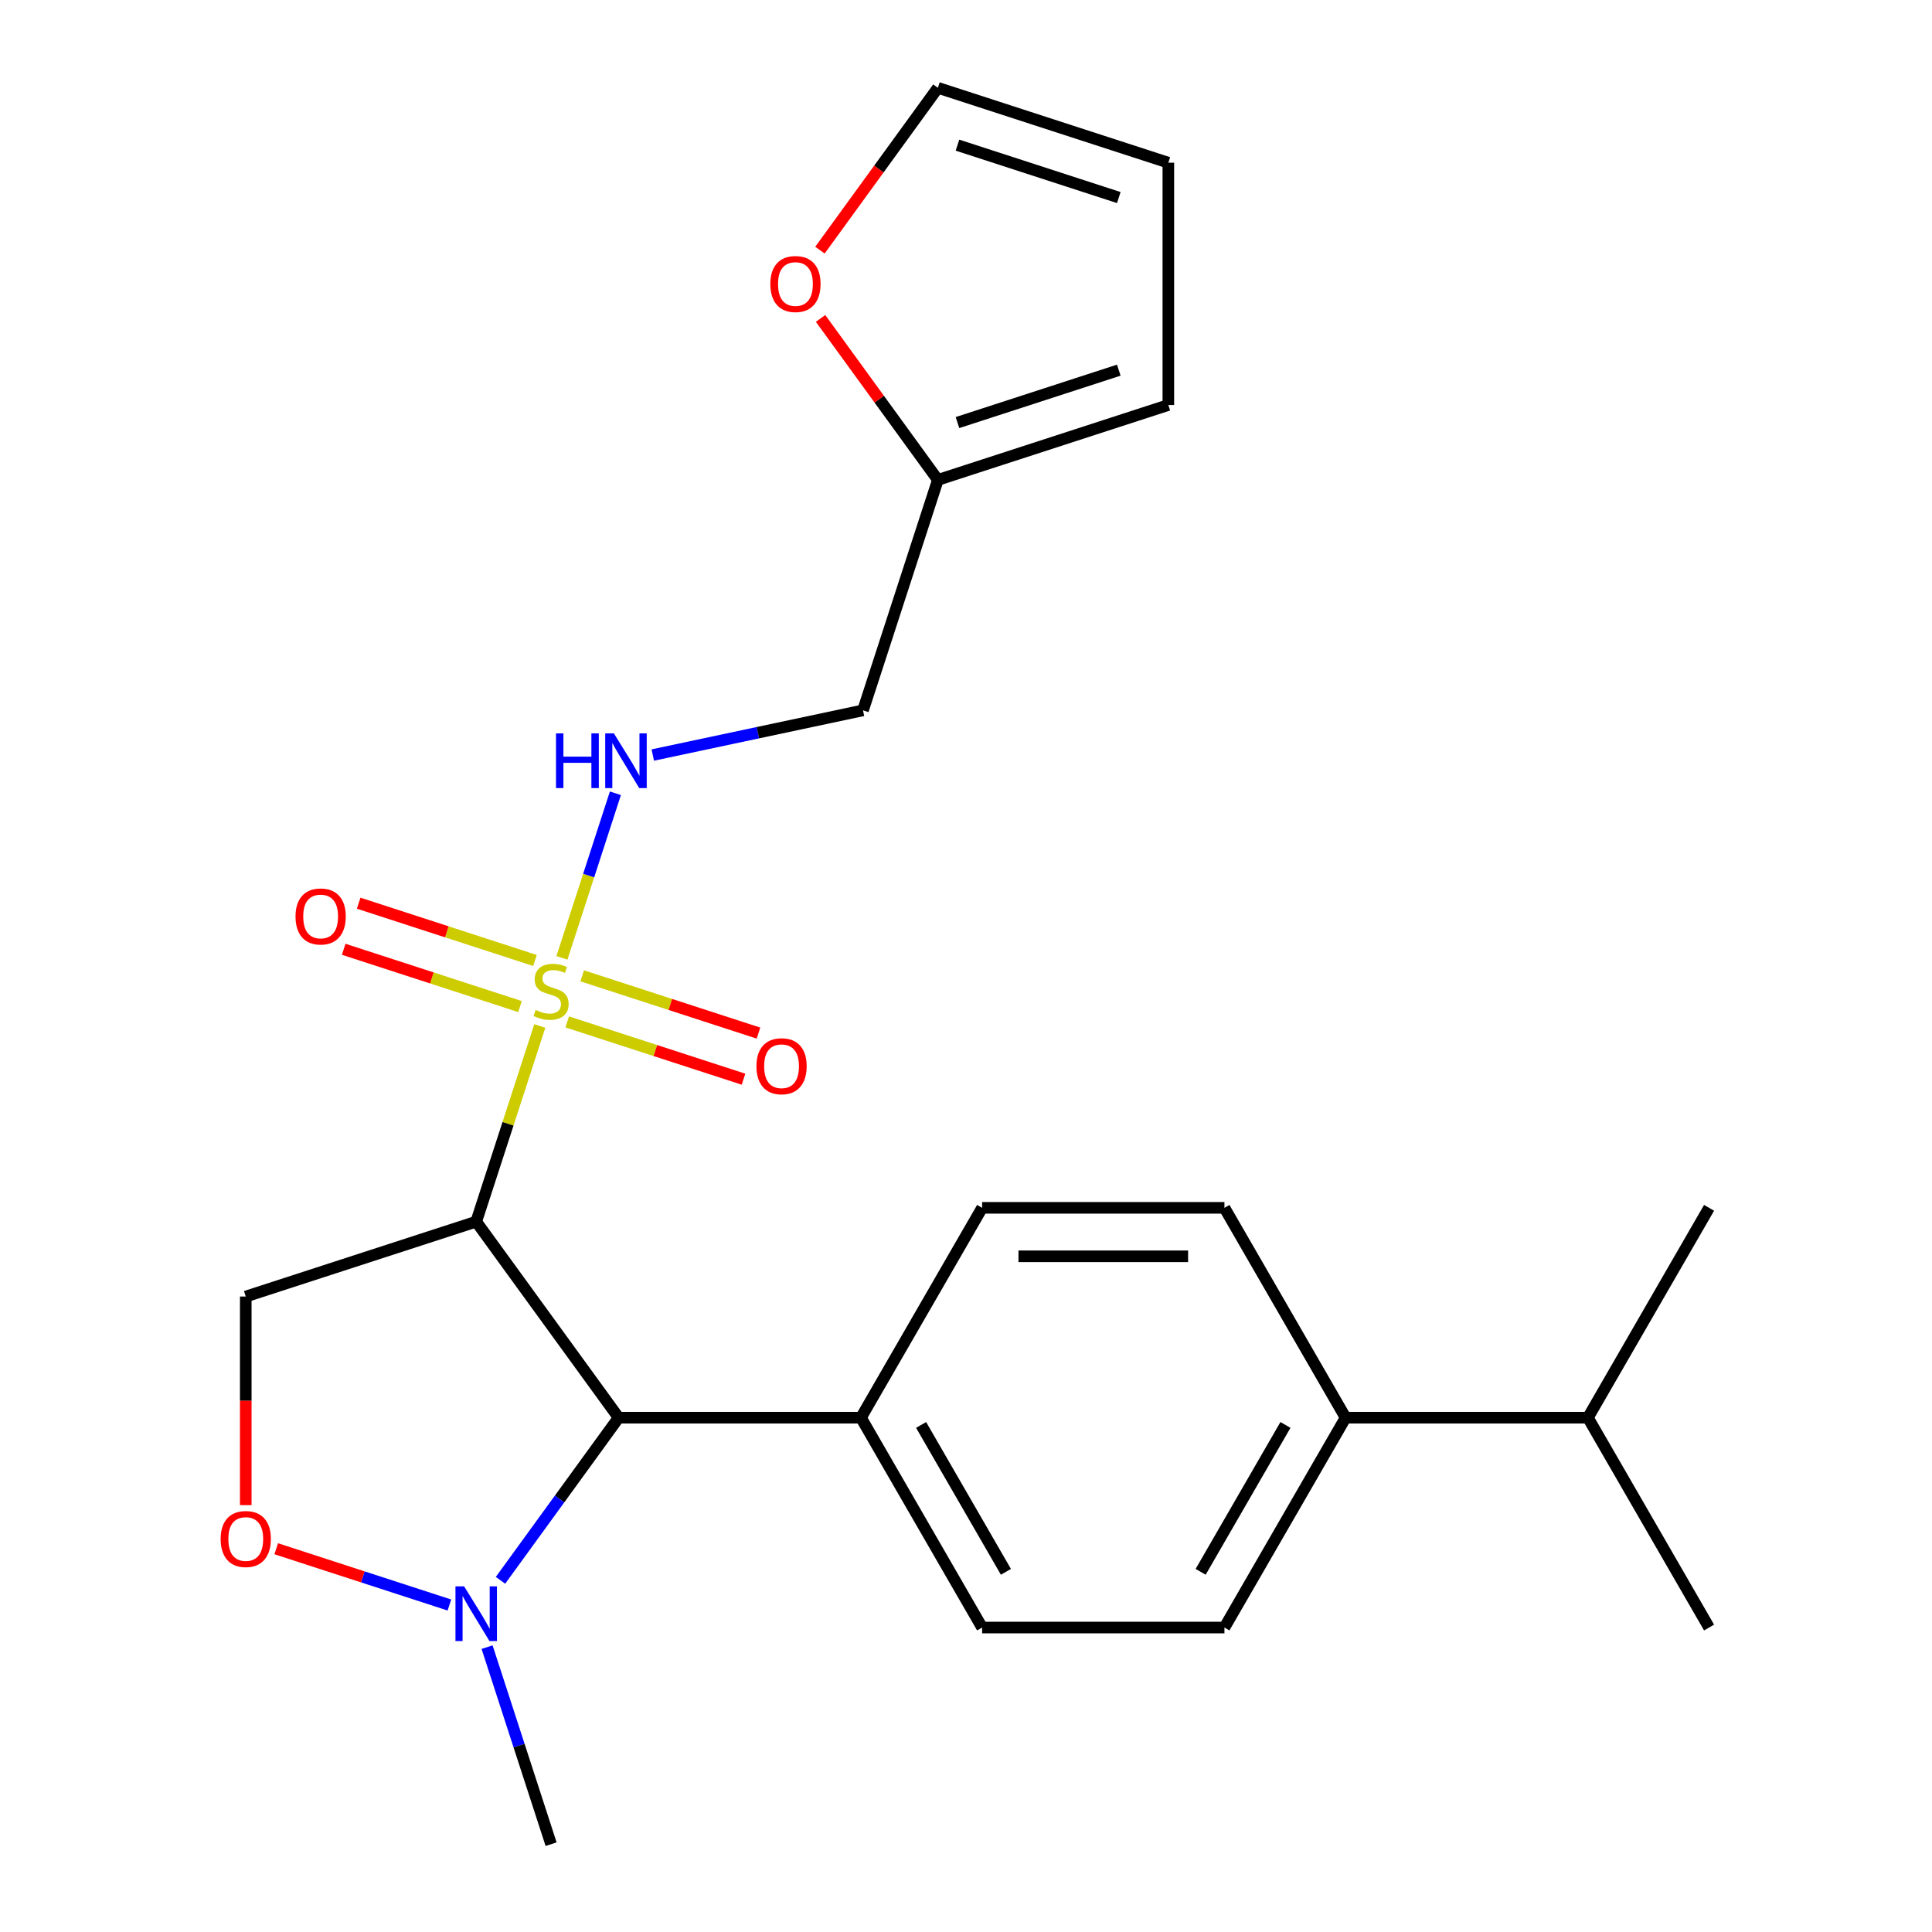 <?xml version='1.0' encoding='iso-8859-1'?>
<svg version='1.1' baseProfile='full'
              xmlns='http://www.w3.org/2000/svg'
                      xmlns:rdkit='http://www.rdkit.org/xml'
                      xmlns:xlink='http://www.w3.org/1999/xlink'
                  xml:space='preserve'
width='1000px' height='1000px' viewBox='0 0 1000 1000'>
<!-- END OF HEADER -->
<rect style='opacity:1.0;fill:#FFFFFF;stroke:none' width='1000' height='1000' x='0' y='0'> </rect>
<path class='bond-0' d='M 279.393,531.054 L 262.941,581.688' style='fill:none;fill-rule:evenodd;stroke:#CCCC00;stroke-width:6px;stroke-linecap:butt;stroke-linejoin:miter;stroke-opacity:1' />
<path class='bond-0' d='M 262.941,581.688 L 246.489,632.323' style='fill:none;fill-rule:evenodd;stroke:#000000;stroke-width:6px;stroke-linecap:butt;stroke-linejoin:miter;stroke-opacity:1' />
<path class='bond-5' d='M 290.853,495.783 L 304.693,453.19' style='fill:none;fill-rule:evenodd;stroke:#CCCC00;stroke-width:6px;stroke-linecap:butt;stroke-linejoin:miter;stroke-opacity:1' />
<path class='bond-5' d='M 304.693,453.19 L 318.532,410.596' style='fill:none;fill-rule:evenodd;stroke:#0000FF;stroke-width:6px;stroke-linecap:butt;stroke-linejoin:miter;stroke-opacity:1' />
<path class='bond-6' d='M 276.907,497.141 L 231.28,482.316' style='fill:none;fill-rule:evenodd;stroke:#CCCC00;stroke-width:6px;stroke-linecap:butt;stroke-linejoin:miter;stroke-opacity:1' />
<path class='bond-6' d='M 231.28,482.316 L 185.653,467.491' style='fill:none;fill-rule:evenodd;stroke:#FF0000;stroke-width:6px;stroke-linecap:butt;stroke-linejoin:miter;stroke-opacity:1' />
<path class='bond-6' d='M 269.155,520.998 L 223.528,506.173' style='fill:none;fill-rule:evenodd;stroke:#CCCC00;stroke-width:6px;stroke-linecap:butt;stroke-linejoin:miter;stroke-opacity:1' />
<path class='bond-6' d='M 223.528,506.173 L 177.901,491.347' style='fill:none;fill-rule:evenodd;stroke:#FF0000;stroke-width:6px;stroke-linecap:butt;stroke-linejoin:miter;stroke-opacity:1' />
<path class='bond-7' d='M 293.586,528.936 L 339.214,543.761' style='fill:none;fill-rule:evenodd;stroke:#CCCC00;stroke-width:6px;stroke-linecap:butt;stroke-linejoin:miter;stroke-opacity:1' />
<path class='bond-7' d='M 339.214,543.761 L 384.841,558.586' style='fill:none;fill-rule:evenodd;stroke:#FF0000;stroke-width:6px;stroke-linecap:butt;stroke-linejoin:miter;stroke-opacity:1' />
<path class='bond-7' d='M 301.338,505.079 L 346.965,519.904' style='fill:none;fill-rule:evenodd;stroke:#CCCC00;stroke-width:6px;stroke-linecap:butt;stroke-linejoin:miter;stroke-opacity:1' />
<path class='bond-7' d='M 346.965,519.904 L 392.592,534.729' style='fill:none;fill-rule:evenodd;stroke:#FF0000;stroke-width:6px;stroke-linecap:butt;stroke-linejoin:miter;stroke-opacity:1' />
<path class='bond-1' d='M 246.489,632.323 L 320.211,733.792' style='fill:none;fill-rule:evenodd;stroke:#000000;stroke-width:6px;stroke-linecap:butt;stroke-linejoin:miter;stroke-opacity:1' />
<path class='bond-3' d='M 246.489,632.323 L 127.205,671.081' style='fill:none;fill-rule:evenodd;stroke:#000000;stroke-width:6px;stroke-linecap:butt;stroke-linejoin:miter;stroke-opacity:1' />
<path class='bond-2' d='M 320.211,733.792 L 289.633,775.879' style='fill:none;fill-rule:evenodd;stroke:#000000;stroke-width:6px;stroke-linecap:butt;stroke-linejoin:miter;stroke-opacity:1' />
<path class='bond-2' d='M 289.633,775.879 L 259.055,817.966' style='fill:none;fill-rule:evenodd;stroke:#0000FF;stroke-width:6px;stroke-linecap:butt;stroke-linejoin:miter;stroke-opacity:1' />
<path class='bond-9' d='M 320.211,733.792 L 445.633,733.792' style='fill:none;fill-rule:evenodd;stroke:#000000;stroke-width:6px;stroke-linecap:butt;stroke-linejoin:miter;stroke-opacity:1' />
<path class='bond-21' d='M 252.109,852.557 L 268.678,903.551' style='fill:none;fill-rule:evenodd;stroke:#0000FF;stroke-width:6px;stroke-linecap:butt;stroke-linejoin:miter;stroke-opacity:1' />
<path class='bond-21' d='M 268.678,903.551 L 285.247,954.545' style='fill:none;fill-rule:evenodd;stroke:#000000;stroke-width:6px;stroke-linecap:butt;stroke-linejoin:miter;stroke-opacity:1' />
<path class='bond-24' d='M 232.613,830.753 L 187.794,816.19' style='fill:none;fill-rule:evenodd;stroke:#0000FF;stroke-width:6px;stroke-linecap:butt;stroke-linejoin:miter;stroke-opacity:1' />
<path class='bond-24' d='M 187.794,816.19 L 142.975,801.628' style='fill:none;fill-rule:evenodd;stroke:#FF0000;stroke-width:6px;stroke-linecap:butt;stroke-linejoin:miter;stroke-opacity:1' />
<path class='bond-4' d='M 127.205,671.081 L 127.205,725.064' style='fill:none;fill-rule:evenodd;stroke:#000000;stroke-width:6px;stroke-linecap:butt;stroke-linejoin:miter;stroke-opacity:1' />
<path class='bond-4' d='M 127.205,725.064 L 127.205,779.048' style='fill:none;fill-rule:evenodd;stroke:#FF0000;stroke-width:6px;stroke-linecap:butt;stroke-linejoin:miter;stroke-opacity:1' />
<path class='bond-11' d='M 337.88,390.805 L 392.283,379.241' style='fill:none;fill-rule:evenodd;stroke:#0000FF;stroke-width:6px;stroke-linecap:butt;stroke-linejoin:miter;stroke-opacity:1' />
<path class='bond-11' d='M 392.283,379.241 L 446.687,367.677' style='fill:none;fill-rule:evenodd;stroke:#000000;stroke-width:6px;stroke-linecap:butt;stroke-linejoin:miter;stroke-opacity:1' />
<path class='bond-8' d='M 485.444,248.393 L 446.687,367.677' style='fill:none;fill-rule:evenodd;stroke:#000000;stroke-width:6px;stroke-linecap:butt;stroke-linejoin:miter;stroke-opacity:1' />
<path class='bond-10' d='M 485.444,248.393 L 455.084,206.606' style='fill:none;fill-rule:evenodd;stroke:#000000;stroke-width:6px;stroke-linecap:butt;stroke-linejoin:miter;stroke-opacity:1' />
<path class='bond-10' d='M 455.084,206.606 L 424.725,164.819' style='fill:none;fill-rule:evenodd;stroke:#FF0000;stroke-width:6px;stroke-linecap:butt;stroke-linejoin:miter;stroke-opacity:1' />
<path class='bond-13' d='M 485.444,248.393 L 604.729,209.635' style='fill:none;fill-rule:evenodd;stroke:#000000;stroke-width:6px;stroke-linecap:butt;stroke-linejoin:miter;stroke-opacity:1' />
<path class='bond-13' d='M 495.585,218.723 L 579.084,191.592' style='fill:none;fill-rule:evenodd;stroke:#000000;stroke-width:6px;stroke-linecap:butt;stroke-linejoin:miter;stroke-opacity:1' />
<path class='bond-16' d='M 445.633,733.792 L 508.345,842.411' style='fill:none;fill-rule:evenodd;stroke:#000000;stroke-width:6px;stroke-linecap:butt;stroke-linejoin:miter;stroke-opacity:1' />
<path class='bond-16' d='M 476.764,737.543 L 520.662,813.576' style='fill:none;fill-rule:evenodd;stroke:#000000;stroke-width:6px;stroke-linecap:butt;stroke-linejoin:miter;stroke-opacity:1' />
<path class='bond-17' d='M 445.633,733.792 L 508.345,625.173' style='fill:none;fill-rule:evenodd;stroke:#000000;stroke-width:6px;stroke-linecap:butt;stroke-linejoin:miter;stroke-opacity:1' />
<path class='bond-14' d='M 424.405,129.468 L 454.925,87.461' style='fill:none;fill-rule:evenodd;stroke:#FF0000;stroke-width:6px;stroke-linecap:butt;stroke-linejoin:miter;stroke-opacity:1' />
<path class='bond-14' d='M 454.925,87.461 L 485.444,45.455' style='fill:none;fill-rule:evenodd;stroke:#000000;stroke-width:6px;stroke-linecap:butt;stroke-linejoin:miter;stroke-opacity:1' />
<path class='bond-12' d='M 696.479,733.792 L 633.768,842.411' style='fill:none;fill-rule:evenodd;stroke:#000000;stroke-width:6px;stroke-linecap:butt;stroke-linejoin:miter;stroke-opacity:1' />
<path class='bond-12' d='M 665.349,737.543 L 621.451,813.576' style='fill:none;fill-rule:evenodd;stroke:#000000;stroke-width:6px;stroke-linecap:butt;stroke-linejoin:miter;stroke-opacity:1' />
<path class='bond-20' d='M 696.479,733.792 L 821.902,733.792' style='fill:none;fill-rule:evenodd;stroke:#000000;stroke-width:6px;stroke-linecap:butt;stroke-linejoin:miter;stroke-opacity:1' />
<path class='bond-25' d='M 696.479,733.792 L 633.768,625.173' style='fill:none;fill-rule:evenodd;stroke:#000000;stroke-width:6px;stroke-linecap:butt;stroke-linejoin:miter;stroke-opacity:1' />
<path class='bond-15' d='M 604.729,209.635 L 604.729,84.212' style='fill:none;fill-rule:evenodd;stroke:#000000;stroke-width:6px;stroke-linecap:butt;stroke-linejoin:miter;stroke-opacity:1' />
<path class='bond-26' d='M 485.444,45.455 L 604.729,84.212' style='fill:none;fill-rule:evenodd;stroke:#000000;stroke-width:6px;stroke-linecap:butt;stroke-linejoin:miter;stroke-opacity:1' />
<path class='bond-26' d='M 495.585,75.125 L 579.084,102.256' style='fill:none;fill-rule:evenodd;stroke:#000000;stroke-width:6px;stroke-linecap:butt;stroke-linejoin:miter;stroke-opacity:1' />
<path class='bond-19' d='M 508.345,842.411 L 633.768,842.411' style='fill:none;fill-rule:evenodd;stroke:#000000;stroke-width:6px;stroke-linecap:butt;stroke-linejoin:miter;stroke-opacity:1' />
<path class='bond-18' d='M 508.345,625.173 L 633.768,625.173' style='fill:none;fill-rule:evenodd;stroke:#000000;stroke-width:6px;stroke-linecap:butt;stroke-linejoin:miter;stroke-opacity:1' />
<path class='bond-18' d='M 527.158,650.257 L 614.954,650.257' style='fill:none;fill-rule:evenodd;stroke:#000000;stroke-width:6px;stroke-linecap:butt;stroke-linejoin:miter;stroke-opacity:1' />
<path class='bond-22' d='M 821.902,733.792 L 884.614,842.411' style='fill:none;fill-rule:evenodd;stroke:#000000;stroke-width:6px;stroke-linecap:butt;stroke-linejoin:miter;stroke-opacity:1' />
<path class='bond-23' d='M 821.902,733.792 L 884.614,625.173' style='fill:none;fill-rule:evenodd;stroke:#000000;stroke-width:6px;stroke-linecap:butt;stroke-linejoin:miter;stroke-opacity:1' />
<path  class='atom-0' d='M 277.247 522.758
Q 277.567 522.878, 278.887 523.438
Q 280.207 523.998, 281.647 524.358
Q 283.127 524.678, 284.567 524.678
Q 287.247 524.678, 288.807 523.398
Q 290.367 522.078, 290.367 519.798
Q 290.367 518.238, 289.567 517.278
Q 288.807 516.318, 287.607 515.798
Q 286.407 515.278, 284.407 514.678
Q 281.887 513.918, 280.367 513.198
Q 278.887 512.478, 277.807 510.958
Q 276.767 509.438, 276.767 506.878
Q 276.767 503.318, 279.167 501.118
Q 281.607 498.918, 286.407 498.918
Q 289.687 498.918, 293.407 500.478
L 292.487 503.558
Q 289.087 502.158, 286.527 502.158
Q 283.767 502.158, 282.247 503.318
Q 280.727 504.438, 280.767 506.398
Q 280.767 507.918, 281.527 508.838
Q 282.327 509.758, 283.447 510.278
Q 284.607 510.798, 286.527 511.398
Q 289.087 512.198, 290.607 512.998
Q 292.127 513.798, 293.207 515.438
Q 294.327 517.038, 294.327 519.798
Q 294.327 523.718, 291.687 525.838
Q 289.087 527.918, 284.727 527.918
Q 282.207 527.918, 280.287 527.358
Q 278.407 526.838, 276.167 525.918
L 277.247 522.758
' fill='#CCCC00'/>
<path  class='atom-3' d='M 240.229 821.101
L 249.509 836.101
Q 250.429 837.581, 251.909 840.261
Q 253.389 842.941, 253.469 843.101
L 253.469 821.101
L 257.229 821.101
L 257.229 849.421
L 253.349 849.421
L 243.389 833.021
Q 242.229 831.101, 240.989 828.901
Q 239.789 826.701, 239.429 826.021
L 239.429 849.421
L 235.749 849.421
L 235.749 821.101
L 240.229 821.101
' fill='#0000FF'/>
<path  class='atom-5' d='M 114.205 796.583
Q 114.205 789.783, 117.565 785.983
Q 120.925 782.183, 127.205 782.183
Q 133.485 782.183, 136.845 785.983
Q 140.205 789.783, 140.205 796.583
Q 140.205 803.463, 136.805 807.383
Q 133.405 811.263, 127.205 811.263
Q 120.965 811.263, 117.565 807.383
Q 114.205 803.503, 114.205 796.583
M 127.205 808.063
Q 131.525 808.063, 133.845 805.183
Q 136.205 802.263, 136.205 796.583
Q 136.205 791.023, 133.845 788.223
Q 131.525 785.383, 127.205 785.383
Q 122.885 785.383, 120.525 788.183
Q 118.205 790.983, 118.205 796.583
Q 118.205 802.303, 120.525 805.183
Q 122.885 808.063, 127.205 808.063
' fill='#FF0000'/>
<path  class='atom-6' d='M 287.784 379.594
L 291.624 379.594
L 291.624 391.634
L 306.104 391.634
L 306.104 379.594
L 309.944 379.594
L 309.944 407.914
L 306.104 407.914
L 306.104 394.834
L 291.624 394.834
L 291.624 407.914
L 287.784 407.914
L 287.784 379.594
' fill='#0000FF'/>
<path  class='atom-6' d='M 317.744 379.594
L 327.024 394.594
Q 327.944 396.074, 329.424 398.754
Q 330.904 401.434, 330.984 401.594
L 330.984 379.594
L 334.744 379.594
L 334.744 407.914
L 330.864 407.914
L 320.904 391.514
Q 319.744 389.594, 318.504 387.394
Q 317.304 385.194, 316.944 384.514
L 316.944 407.914
L 313.264 407.914
L 313.264 379.594
L 317.744 379.594
' fill='#0000FF'/>
<path  class='atom-7' d='M 152.962 474.361
Q 152.962 467.561, 156.322 463.761
Q 159.682 459.961, 165.962 459.961
Q 172.242 459.961, 175.602 463.761
Q 178.962 467.561, 178.962 474.361
Q 178.962 481.241, 175.562 485.161
Q 172.162 489.041, 165.962 489.041
Q 159.722 489.041, 156.322 485.161
Q 152.962 481.281, 152.962 474.361
M 165.962 485.841
Q 170.282 485.841, 172.602 482.961
Q 174.962 480.041, 174.962 474.361
Q 174.962 468.801, 172.602 466.001
Q 170.282 463.161, 165.962 463.161
Q 161.642 463.161, 159.282 465.961
Q 156.962 468.761, 156.962 474.361
Q 156.962 480.081, 159.282 482.961
Q 161.642 485.841, 165.962 485.841
' fill='#FF0000'/>
<path  class='atom-8' d='M 391.531 551.876
Q 391.531 545.076, 394.891 541.276
Q 398.251 537.476, 404.531 537.476
Q 410.811 537.476, 414.171 541.276
Q 417.531 545.076, 417.531 551.876
Q 417.531 558.756, 414.131 562.676
Q 410.731 566.556, 404.531 566.556
Q 398.291 566.556, 394.891 562.676
Q 391.531 558.796, 391.531 551.876
M 404.531 563.356
Q 408.851 563.356, 411.171 560.476
Q 413.531 557.556, 413.531 551.876
Q 413.531 546.316, 411.171 543.516
Q 408.851 540.676, 404.531 540.676
Q 400.211 540.676, 397.851 543.476
Q 395.531 546.276, 395.531 551.876
Q 395.531 557.596, 397.851 560.476
Q 400.211 563.356, 404.531 563.356
' fill='#FF0000'/>
<path  class='atom-11' d='M 398.723 147.004
Q 398.723 140.204, 402.083 136.404
Q 405.443 132.604, 411.723 132.604
Q 418.003 132.604, 421.363 136.404
Q 424.723 140.204, 424.723 147.004
Q 424.723 153.884, 421.323 157.804
Q 417.923 161.684, 411.723 161.684
Q 405.483 161.684, 402.083 157.804
Q 398.723 153.924, 398.723 147.004
M 411.723 158.484
Q 416.043 158.484, 418.363 155.604
Q 420.723 152.684, 420.723 147.004
Q 420.723 141.444, 418.363 138.644
Q 416.043 135.804, 411.723 135.804
Q 407.403 135.804, 405.043 138.604
Q 402.723 141.404, 402.723 147.004
Q 402.723 152.724, 405.043 155.604
Q 407.403 158.484, 411.723 158.484
' fill='#FF0000'/>
</svg>
